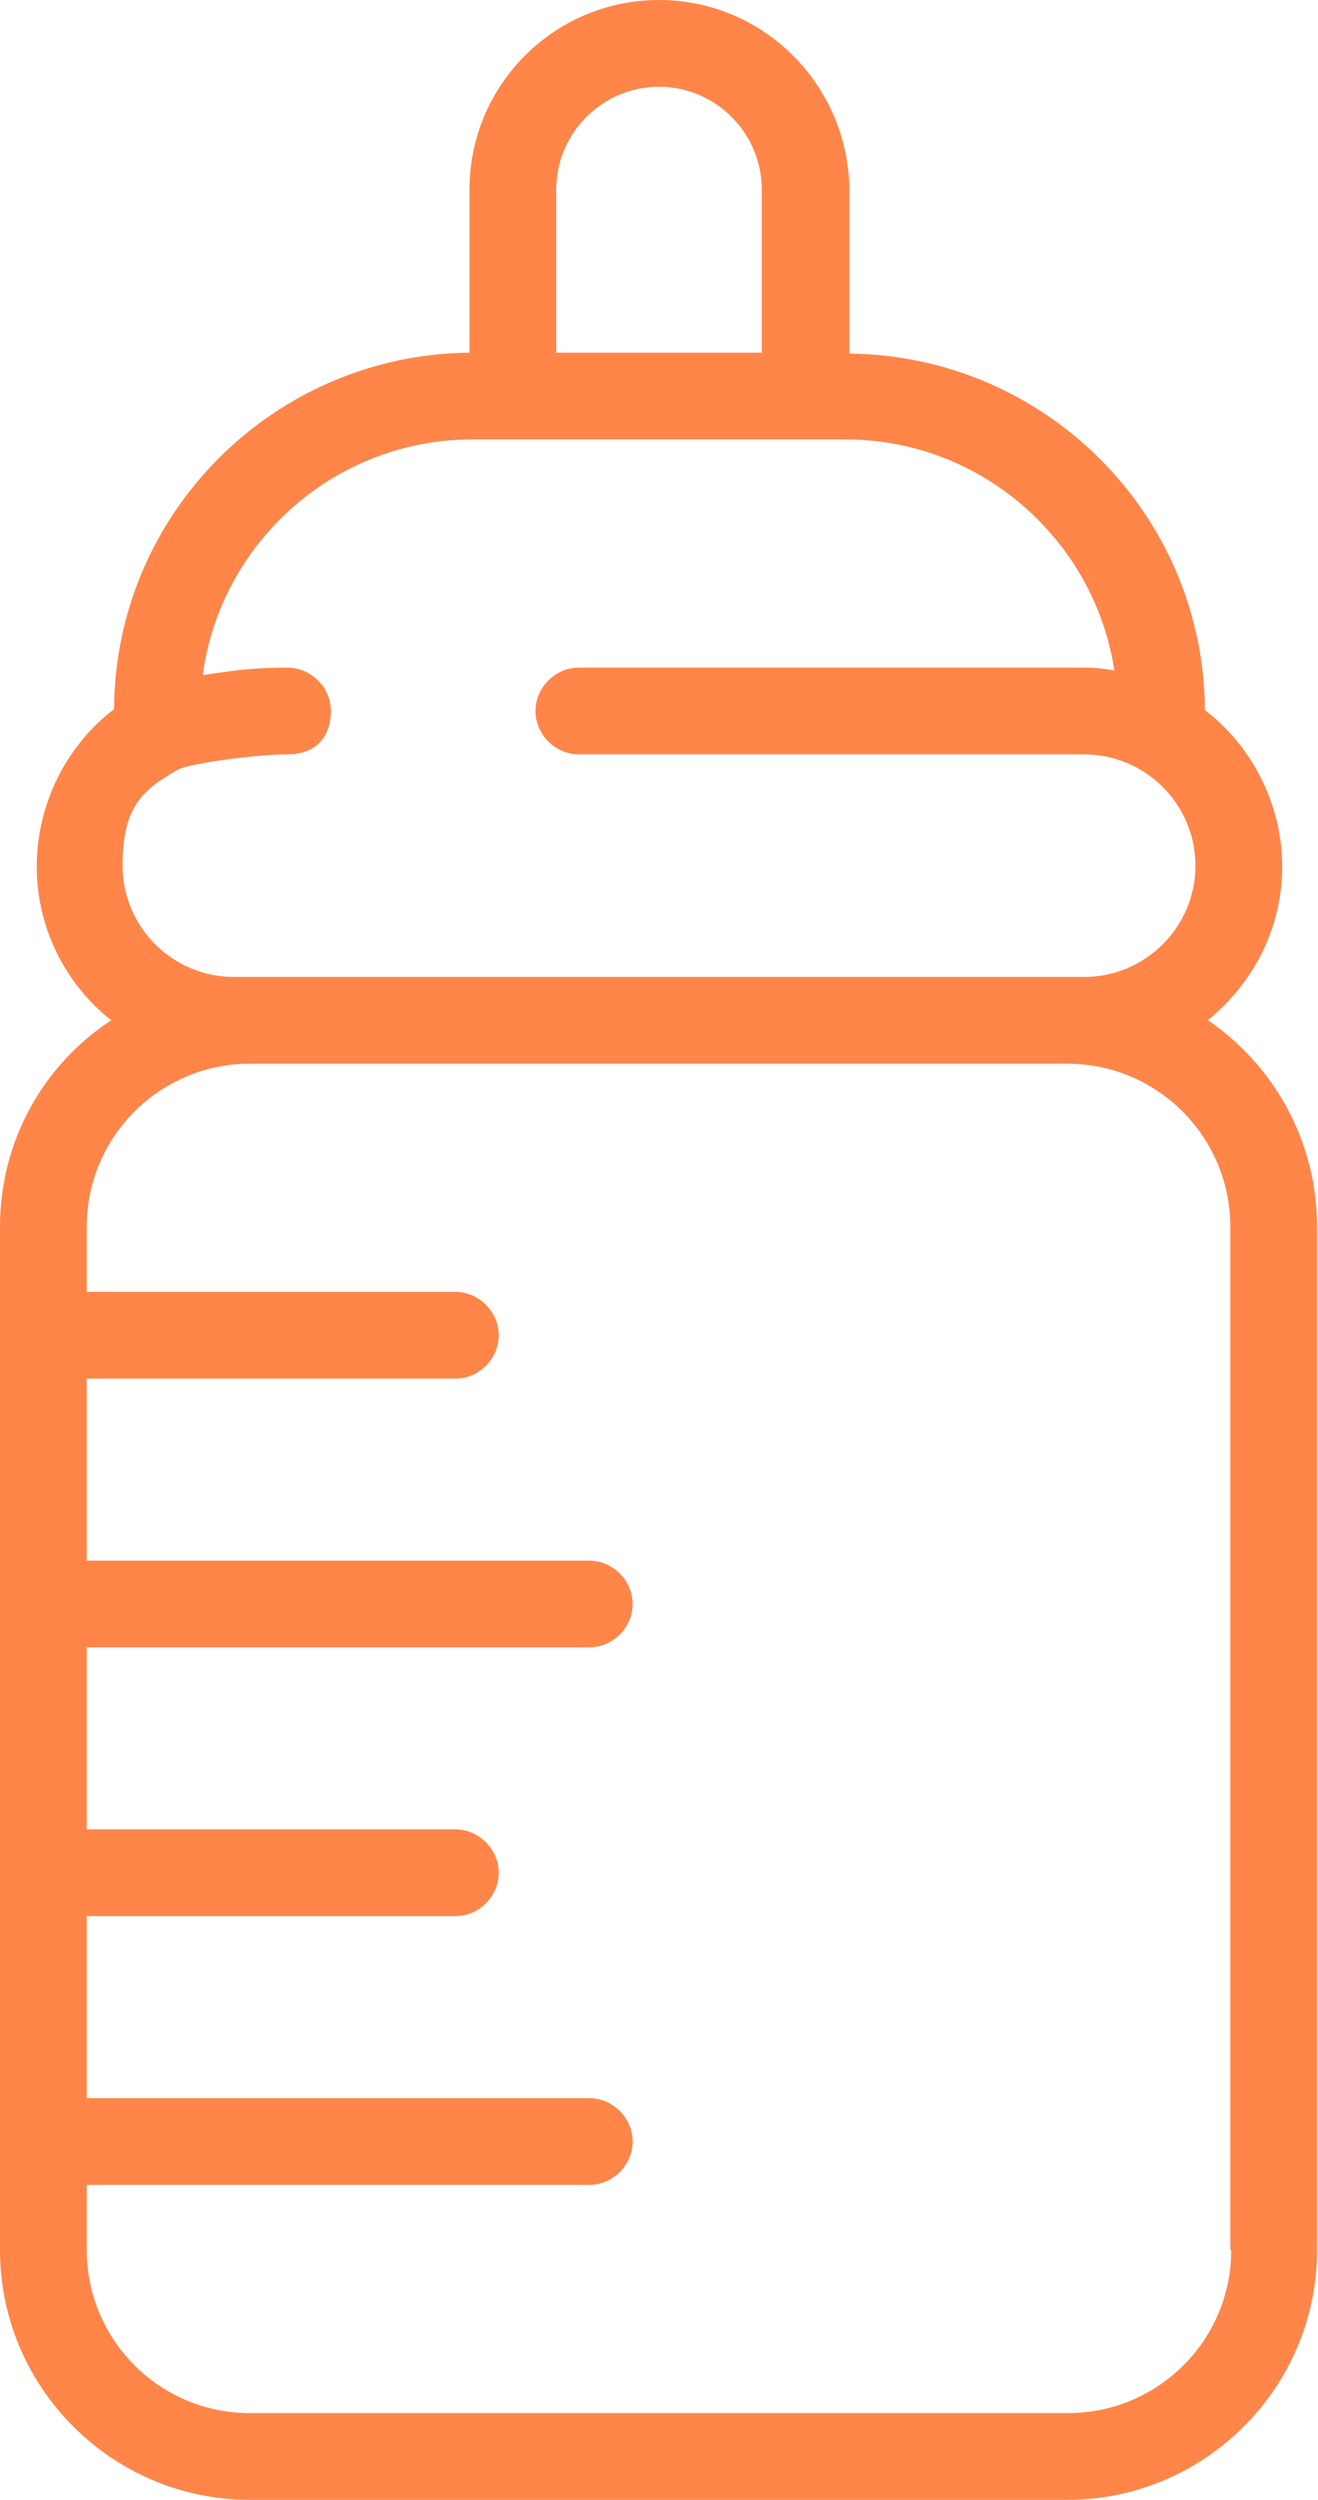 <svg xmlns="http://www.w3.org/2000/svg" data-name="編集モード" viewBox="0 0 139.8 265.1"><path d="M128.1 108.2c4.8-3.9 7.9-9.7 7.9-16.3s-3.2-12.8-8.2-16.6c-.1-20.8-17-37.6-37.7-37.8V20.2C90 9 81 0 69.9 0S49.8 9 49.8 20.1v17.3c-20.7.2-37.6 17-37.7 37.8C7 79.1 3.9 85.3 3.9 91.9s3.1 12.5 7.9 16.3C4.6 112.9 0 121 0 130.1v108.5c0 14.6 11.9 26.5 26.5 26.5h86.7c14.6 0 26.5-11.9 26.5-26.5V130.1c0-9.1-4.6-17.2-11.7-22ZM59 20.1c0-6 4.9-10.9 10.9-10.9s10.9 4.9 10.9 10.9v17.3H59zm-34.2 83.5c-6.5 0-11.8-5.3-11.8-11.8s2.3-8.1 5.9-10.2c1.5-.7 8.4-1.6 11.6-1.6s4.6-2.1 4.6-4.6-2.1-4.6-4.6-4.6-4.6.1-9 .8c1.9-14.1 14-25 28.6-25h39.6c14.4 0 26.4 10.7 28.5 24.5-1.1-.2-2.1-.3-3.2-.3H61.4c-2.5 0-4.6 2.1-4.6 4.6s2.1 4.6 4.6 4.6H115c6.5 0 11.8 5.3 11.8 11.8s-5.3 11.8-11.8 11.8zm105.8 135c0 9.6-7.8 17.3-17.3 17.3H26.5c-9.6 0-17.3-7.8-17.3-17.3v-6.9h53.3c2.5 0 4.6-2.1 4.6-4.6s-2.1-4.6-4.6-4.6H9.2v-19.3h39.1c2.5 0 4.6-2.1 4.6-4.6s-2.1-4.6-4.6-4.6H9.2v-19.3h53.3c2.5 0 4.6-2.1 4.6-4.6s-2.1-4.6-4.6-4.6H9.2v-19.3h39.1c2.5 0 4.6-2.1 4.6-4.6s-2.1-4.6-4.6-4.6H9.2v-6.9c0-9.6 7.8-17.3 17.3-17.3h86.7c9.6 0 17.3 7.8 17.3 17.3v108.5Z" style="fill:#ff8549"/></svg>